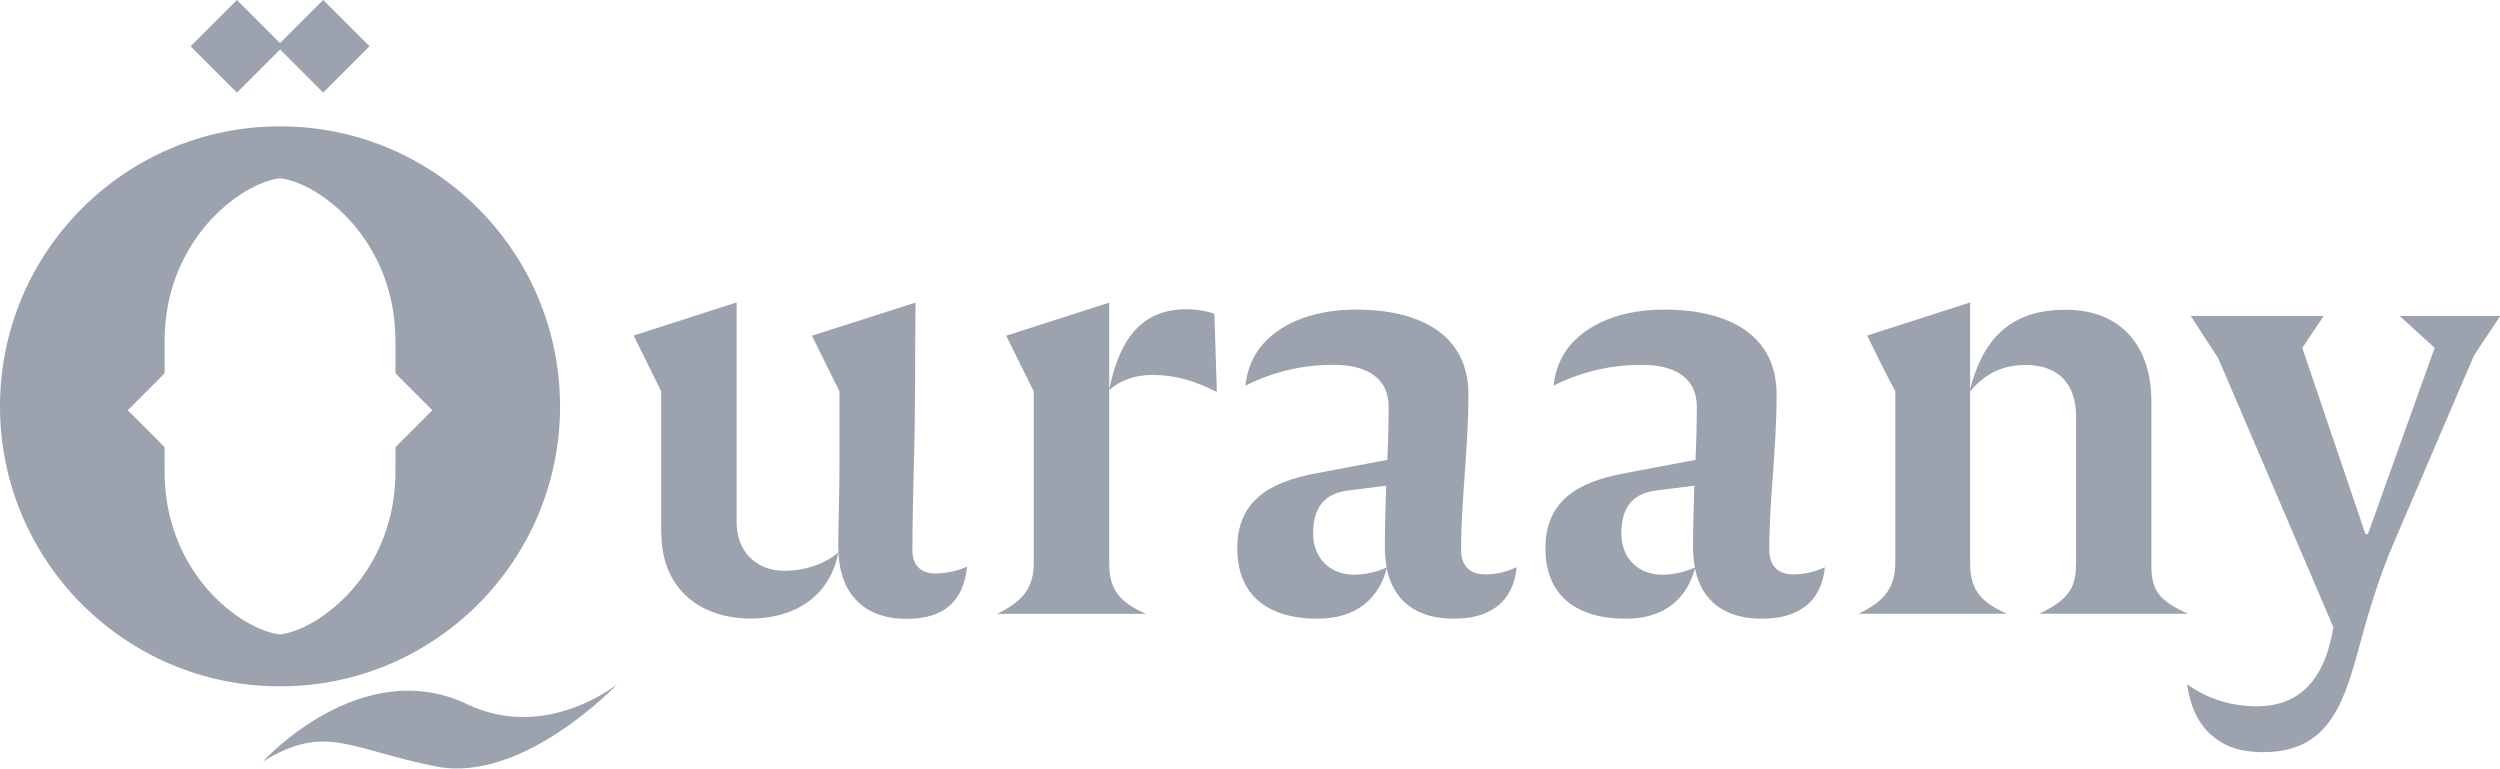<svg xmlns="http://www.w3.org/2000/svg" viewBox="0 0 160.7 49.41"><defs><style>.d{fill:#9ca3af}</style></defs><g id="b"><g id="c"><path class="d" d="M42.5 34.25v-9.1l-1.77-3.58 6.62-2.13v14.1c0 2.01 1.34 3.15 3.07 3.15 1.38 0 2.64-.47 3.47-1.18-.55 2.88-2.88 4.25-5.63 4.25-3.19 0-5.75-1.85-5.75-5.51Zm11.38.91c0-1.18.08-3.35.08-5.08v-4.92l-1.77-3.58 6.66-2.13c-.04 3.94 0 7.13-.12 11.03-.04 1.61-.08 3.47-.08 4.88 0 .95.51 1.5 1.46 1.5.83 0 1.5-.2 2.05-.43-.12 1.14-.47 1.93-1.14 2.52-.63.55-1.54.83-2.76.83-2.68 0-4.37-1.58-4.37-4.61ZM66.45 36.15V25.16l-1.77-3.58 6.62-2.13v16.7c0 1.58.47 2.48 2.36 3.31h-9.57c1.73-.83 2.36-1.73 2.36-3.31Zm7.64-12.05c-1.14 0-2.09.35-2.8.98.71-3.54 2.28-5.2 4.96-5.2.71 0 1.34.12 1.81.28l.16 5.04c-1.38-.71-2.68-1.1-4.14-1.1ZM97.49 36.46c-.08.83-.35 1.65-.95 2.25-.67.67-1.69 1.06-3.07 1.06-2.44 0-3.9-1.14-4.33-3.23-.51 1.89-1.89 3.23-4.45 3.23-3.23 0-5.16-1.54-5.16-4.53s2.01-4.25 5.04-4.81l4.61-.87c.04-.95.08-2.17.08-3.43 0-1.73-1.26-2.68-3.54-2.68-2.13 0-4.02.51-5.67 1.34.12-1.06.51-1.97 1.14-2.68 1.3-1.46 3.47-2.21 5.95-2.21 4.49 0 7.25 1.85 7.25 5.44s-.47 6.7-.47 10c0 1.02.55 1.58 1.54 1.58.83 0 1.46-.2 2.05-.47Zm-8.35 0c-.08-.39-.12-.83-.12-1.3 0-1.34.04-2.72.08-3.94l-2.52.32c-1.46.2-2.17 1.1-2.17 2.76s1.18 2.64 2.6 2.64c.79 0 1.58-.2 2.13-.47ZM117.3 36.46c-.08.83-.35 1.65-.95 2.25-.67.67-1.69 1.06-3.07 1.06-2.44 0-3.9-1.14-4.33-3.23-.51 1.89-1.89 3.23-4.45 3.23-3.23 0-5.16-1.54-5.16-4.53s2.01-4.25 5.04-4.81l4.61-.87c.04-.95.08-2.17.08-3.43 0-1.73-1.26-2.68-3.54-2.68-2.13 0-4.02.51-5.67 1.34.12-1.06.51-1.97 1.14-2.68 1.3-1.46 3.47-2.21 5.95-2.21 4.49 0 7.25 1.85 7.25 5.44s-.47 6.7-.47 10c0 1.02.55 1.58 1.54 1.58.83 0 1.46-.2 2.05-.47Zm-8.35 0c-.08-.39-.12-.83-.12-1.3 0-1.34.04-2.72.08-3.94l-2.52.32c-1.46.2-2.17 1.1-2.17 2.76s1.18 2.64 2.6 2.64c.79 0 1.58-.2 2.13-.47ZM133.45 36.34v-9.57c0-2.21-1.26-3.31-3.23-3.31-1.5 0-2.6.55-3.58 1.69v10.99c0 1.58.47 2.48 2.36 3.31h-9.53c1.73-.83 2.36-1.73 2.36-3.31V25.15c-.63-1.18-1.22-2.36-1.81-3.58l6.62-2.13v5.59c.91-3.62 2.95-5.12 6.14-5.12 3.51 0 5.51 2.28 5.51 5.87v10.56c0 1.58.47 2.28 2.36 3.11h-9.57c1.73-.83 2.36-1.54 2.36-3.11Z"/><path class="d" d="M142.19 47.29c-.87-.75-1.38-1.81-1.61-3.31 1.38.98 2.88 1.42 4.49 1.42 2.91 0 4.41-1.93 4.92-5.08l-7.4-17.29-1.77-2.72h8.55c-.47.67-.91 1.38-1.38 2.05l4.06 11.97h.16l4.29-11.97-2.25-2.05h6.46c-.55.87-1.14 1.69-1.69 2.56l-5.16 12.05c-.98 2.25-1.77 5-2.32 7.05-1.02 3.78-2.17 6.38-6.1 6.38-1.38 0-2.44-.35-3.23-1.06Z"/><g><path class="d" d="M16.9 48.95s6.27-6.93 13.12-3.69c5.1 2.45 9.68-1.3 9.68-1.3s-6.07 6.42-11.66 5.31c-5.59-1.11-7.11-2.8-11.14-.32Z"/><path class="d" transform="rotate(-45 15.23 2.971)" d="M13.12.87h4.21v4.21h-4.21z"/><path class="d" transform="rotate(-45 20.773 2.976)" d="M18.67.87h4.21v4.21h-4.21z"/><path class="d" d="M18 8.12c-9.94 0-18 8.06-18 18s8.06 18 18 18 18-8.06 18-18-8.05-18-18-18Zm7.42 21.92c.12 6.8-4.97 10.47-7.42 10.74-2.45-.26-7.54-3.93-7.42-10.74v-1.3l-2.37-2.37L10.58 24v-1.8c-.12-6.8 4.97-10.47 7.42-10.74 2.45.26 7.54 3.93 7.42 10.74V24l2.37 2.37-2.37 2.37v1.3Z"/></g></g></g></svg>